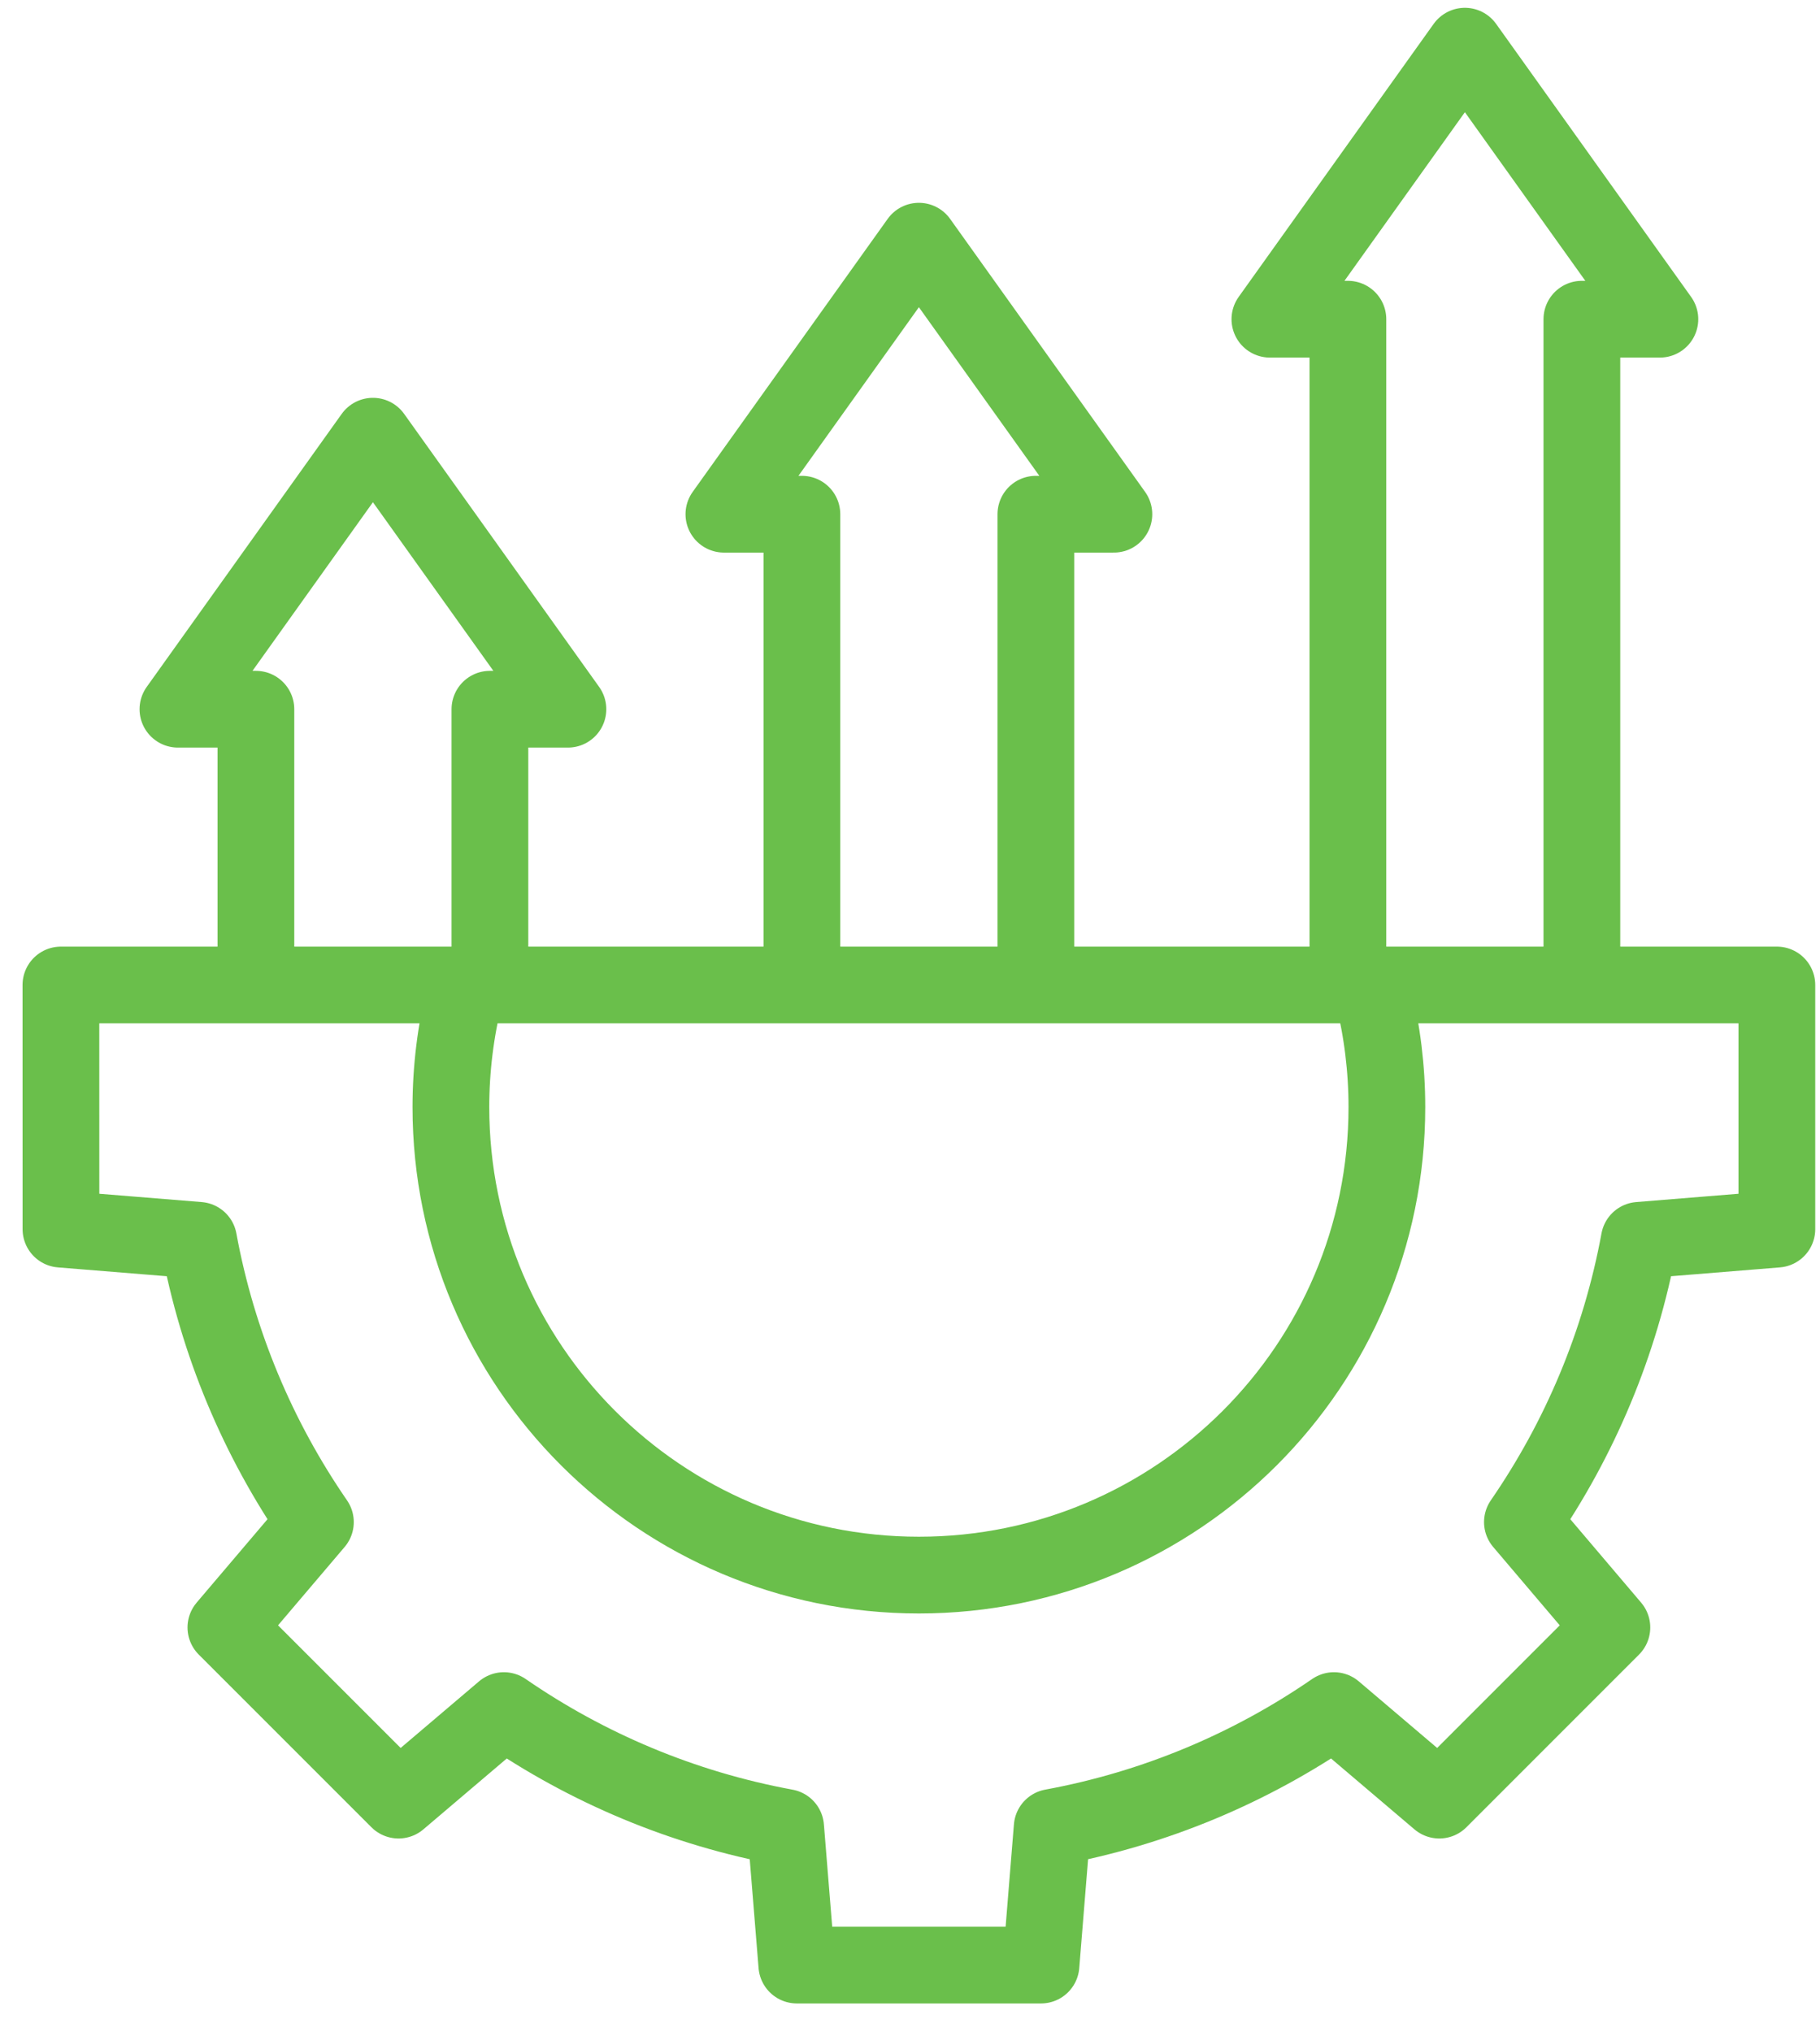 <svg width="43" height="48" viewBox="0 0 43 48" fill="none" xmlns="http://www.w3.org/2000/svg">
<path d="M32.439 23.479C32.657 24.354 32.767 25.252 32.767 26.154C32.767 32.26 27.817 37.211 21.71 37.211C15.604 37.211 10.653 32.26 10.653 26.154C10.653 25.252 10.764 24.354 10.982 23.479M24.474 22.809V12.148H26.317L21.71 5.698L17.103 12.148H18.946V22.809M37.374 22.809V7.541H39.217L34.61 1.091L30.003 7.541H31.846V22.809M11.575 22.809V16.755H13.418L8.811 10.305L4.204 16.755H6.046V22.809M1.439 23.27H41.981V29.038L38.729 29.302C38.281 31.738 37.322 33.995 35.969 35.959L38.083 38.448L34.005 42.527L31.516 40.412C29.552 41.765 27.295 42.723 24.859 43.171L24.595 46.424H18.826L18.562 43.172C16.126 42.724 13.869 41.766 11.905 40.412L9.416 42.527L5.337 38.448L7.452 35.959C6.099 33.995 5.141 31.738 4.693 29.302L1.44 29.038L1.439 23.27Z" stroke="#6ABF4B" stroke-width="1.813" stroke-miterlimit="22.926" stroke-linecap="round" stroke-linejoin="round"/>
</svg>
